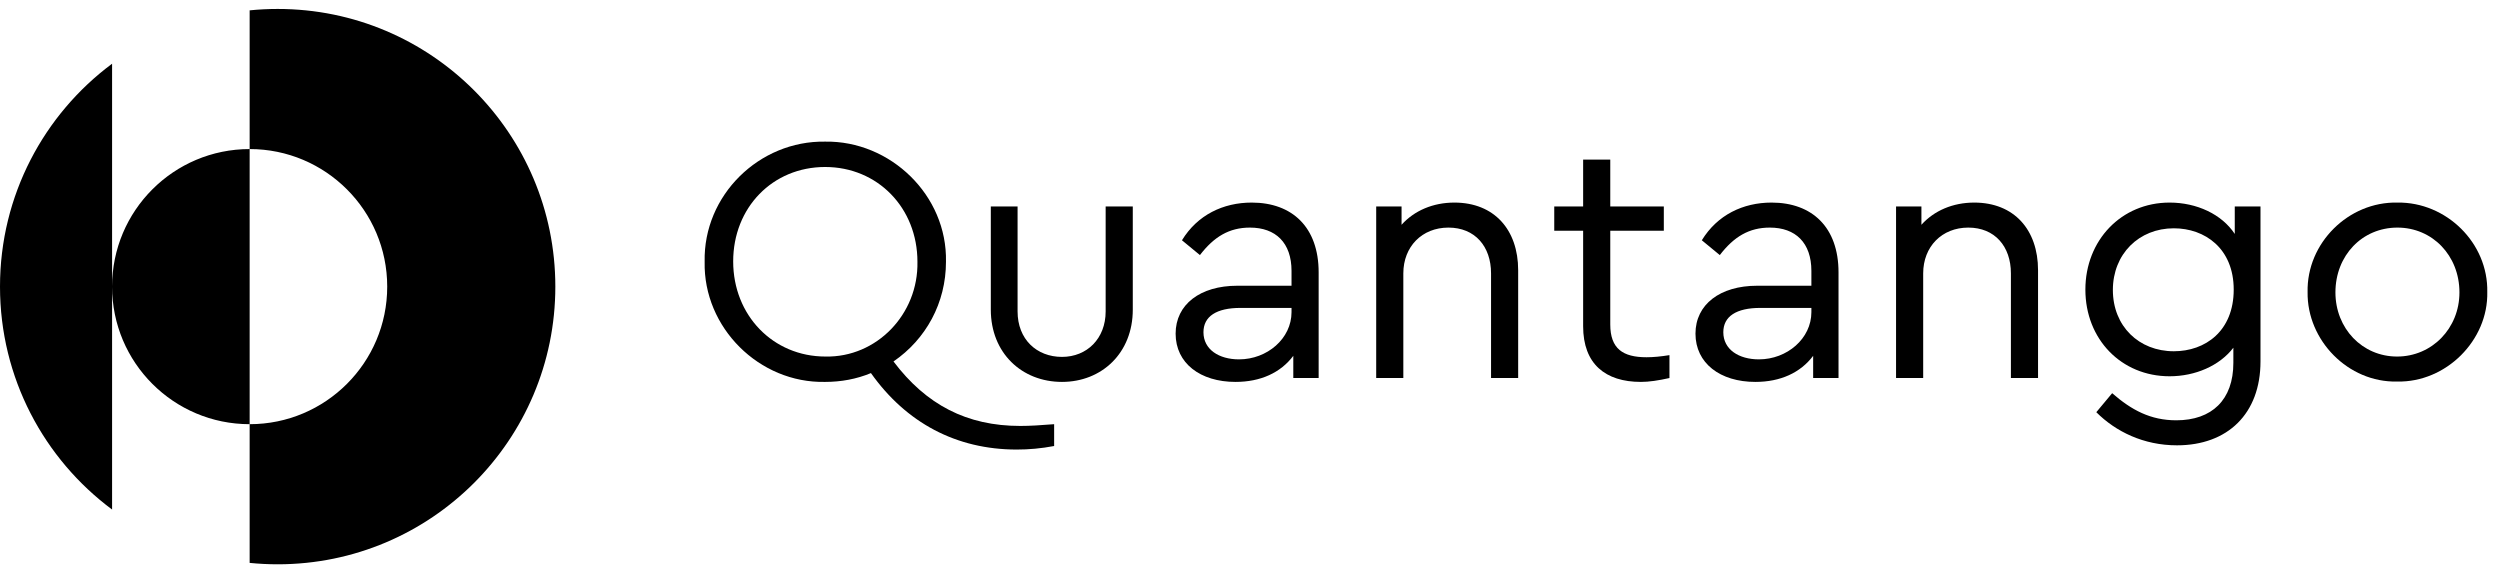 <svg xmlns="http://www.w3.org/2000/svg" width="157" height="36" viewBox="0 0 157 36" fill="none
">
  <path fill-rule="evenodd" clip-rule="evenodd" d="M7.039 31.999C2.767 28.821 0 23.734 0 18C0 12.266 2.767 7.179 7.039 4.001V31.999ZM15.678 35.35C16.256 35.408 16.843 35.438 17.438 35.438C27.068 35.438 34.875 27.631 34.875 18C34.875 8.37 27.068 0.562 17.438 0.562C16.843 0.562 16.256 0.592 15.678 0.65V9.361C10.907 9.361 7.039 13.229 7.039 18C7.039 22.771 10.907 26.639 15.678 26.639V35.35ZM15.678 26.639V9.361H15.678C20.449 9.361 24.317 13.229 24.317 18C24.317 22.771 20.449 26.639 15.678 26.639H15.678Z" fill="black"></path>
  <path d="M66.2 26.639V28.01C65.381 28.165 64.607 28.232 63.854 28.232C60.049 28.232 56.907 26.55 54.695 23.43C53.788 23.807 52.814 23.984 51.818 23.984C47.681 24.072 44.163 20.576 44.252 16.439C44.163 12.257 47.681 8.828 51.818 8.894C55.911 8.828 59.496 12.257 59.407 16.439C59.407 19.028 58.146 21.306 56.111 22.7C58.168 25.422 60.713 26.749 64.076 26.749C64.673 26.749 65.381 26.705 66.2 26.639ZM51.84 22.391C55.049 22.457 57.681 19.736 57.615 16.439C57.615 13.054 55.115 10.487 51.818 10.487C48.522 10.487 46.044 13.032 46.044 16.417C46.044 19.802 48.544 22.391 51.84 22.391Z" fill="black"></path>
  <path d="M62.223 19.448V12.965H63.904V19.559C63.904 21.306 65.099 22.413 66.692 22.413C68.263 22.413 69.435 21.262 69.435 19.559V12.965H71.139V19.448C71.139 22.169 69.192 23.984 66.692 23.984C64.17 23.984 62.223 22.169 62.223 19.448Z" fill="black"></path>
  <path d="M82.811 17.103V23.74H81.219V22.346C80.422 23.408 79.161 23.984 77.59 23.984C75.377 23.984 73.829 22.811 73.829 20.953C73.829 19.116 75.377 17.944 77.701 17.944H81.108V17.014C81.108 15.244 80.112 14.293 78.497 14.293C77.192 14.293 76.24 14.868 75.355 16.019L74.227 15.089C75.201 13.496 76.816 12.722 78.608 12.722C81.152 12.722 82.811 14.271 82.811 17.103ZM81.108 19.603V19.337H77.9C76.395 19.337 75.577 19.868 75.577 20.864C75.577 21.948 76.55 22.568 77.811 22.568C79.581 22.568 81.108 21.262 81.108 19.603Z" fill="black"></path>
  <path d="M95.341 16.97V23.74H93.638V17.169C93.638 15.466 92.62 14.293 90.961 14.293C89.301 14.293 88.129 15.488 88.129 17.169V23.74H86.425V12.965H88.018V14.116C88.814 13.231 89.987 12.722 91.337 12.722C93.837 12.722 95.341 14.426 95.341 16.97Z" fill="black"></path>
  <path d="M104.842 22.302V23.74C104.156 23.895 103.559 23.984 103.05 23.984C100.815 23.984 99.421 22.855 99.421 20.488V14.492H97.607V12.965H99.421V10.023H101.125V12.965H104.488V14.492H101.125V20.377C101.125 21.904 101.921 22.435 103.404 22.435C103.824 22.435 104.289 22.391 104.842 22.302Z" fill="black"></path>
  <path d="M115.459 17.103V23.74H113.866V22.346C113.069 23.408 111.808 23.984 110.237 23.984C108.025 23.984 106.476 22.811 106.476 20.953C106.476 19.116 108.025 17.944 110.348 17.944H113.755V17.014C113.755 15.244 112.76 14.293 111.145 14.293C109.839 14.293 108.888 14.868 108.003 16.019L106.874 15.089C107.848 13.496 109.463 12.722 111.255 12.722C113.799 12.722 115.459 14.271 115.459 17.103ZM113.755 19.603V19.337H110.547C109.043 19.337 108.224 19.868 108.224 20.864C108.224 21.948 109.197 22.568 110.459 22.568C112.229 22.568 113.755 21.262 113.755 19.603Z" fill="black"></path>
  <path d="M127.989 16.97V23.74H126.285V17.169C126.285 15.466 125.267 14.293 123.608 14.293C121.949 14.293 120.776 15.488 120.776 17.169V23.74H119.072V12.965H120.665V14.116C121.462 13.231 122.634 12.722 123.984 12.722C126.484 12.722 127.989 14.426 127.989 16.97Z" fill="black"></path>
  <path d="M140.343 12.965H141.959V22.7C141.959 25.975 139.901 27.966 136.715 27.966C134.613 27.966 132.865 27.103 131.648 25.886L132.644 24.692C133.861 25.754 135.056 26.395 136.671 26.395C138.905 26.395 140.255 25.112 140.255 22.789V21.837C139.392 22.966 137.865 23.63 136.25 23.63C133.219 23.63 130.962 21.306 130.962 18.187C130.962 15.089 133.219 12.722 136.25 12.722C137.954 12.722 139.525 13.452 140.343 14.691V12.965ZM140.277 18.187C140.277 15.598 138.463 14.337 136.516 14.337C134.325 14.337 132.688 15.952 132.688 18.209C132.688 20.488 134.325 22.059 136.516 22.059C138.485 22.059 140.277 20.798 140.277 18.187Z" fill="black"></path>
  <path d="M144.917 18.342C144.851 15.266 147.484 12.656 150.559 12.722C153.634 12.678 156.267 15.266 156.201 18.342C156.267 21.373 153.612 24.028 150.537 23.962C147.461 24.028 144.873 21.373 144.917 18.342ZM154.453 18.364C154.453 16.041 152.749 14.293 150.559 14.293C148.346 14.293 146.665 16.041 146.665 18.364C146.665 20.621 148.346 22.391 150.537 22.391C152.727 22.391 154.453 20.621 154.453 18.364Z" fill="black"></path>
</svg>